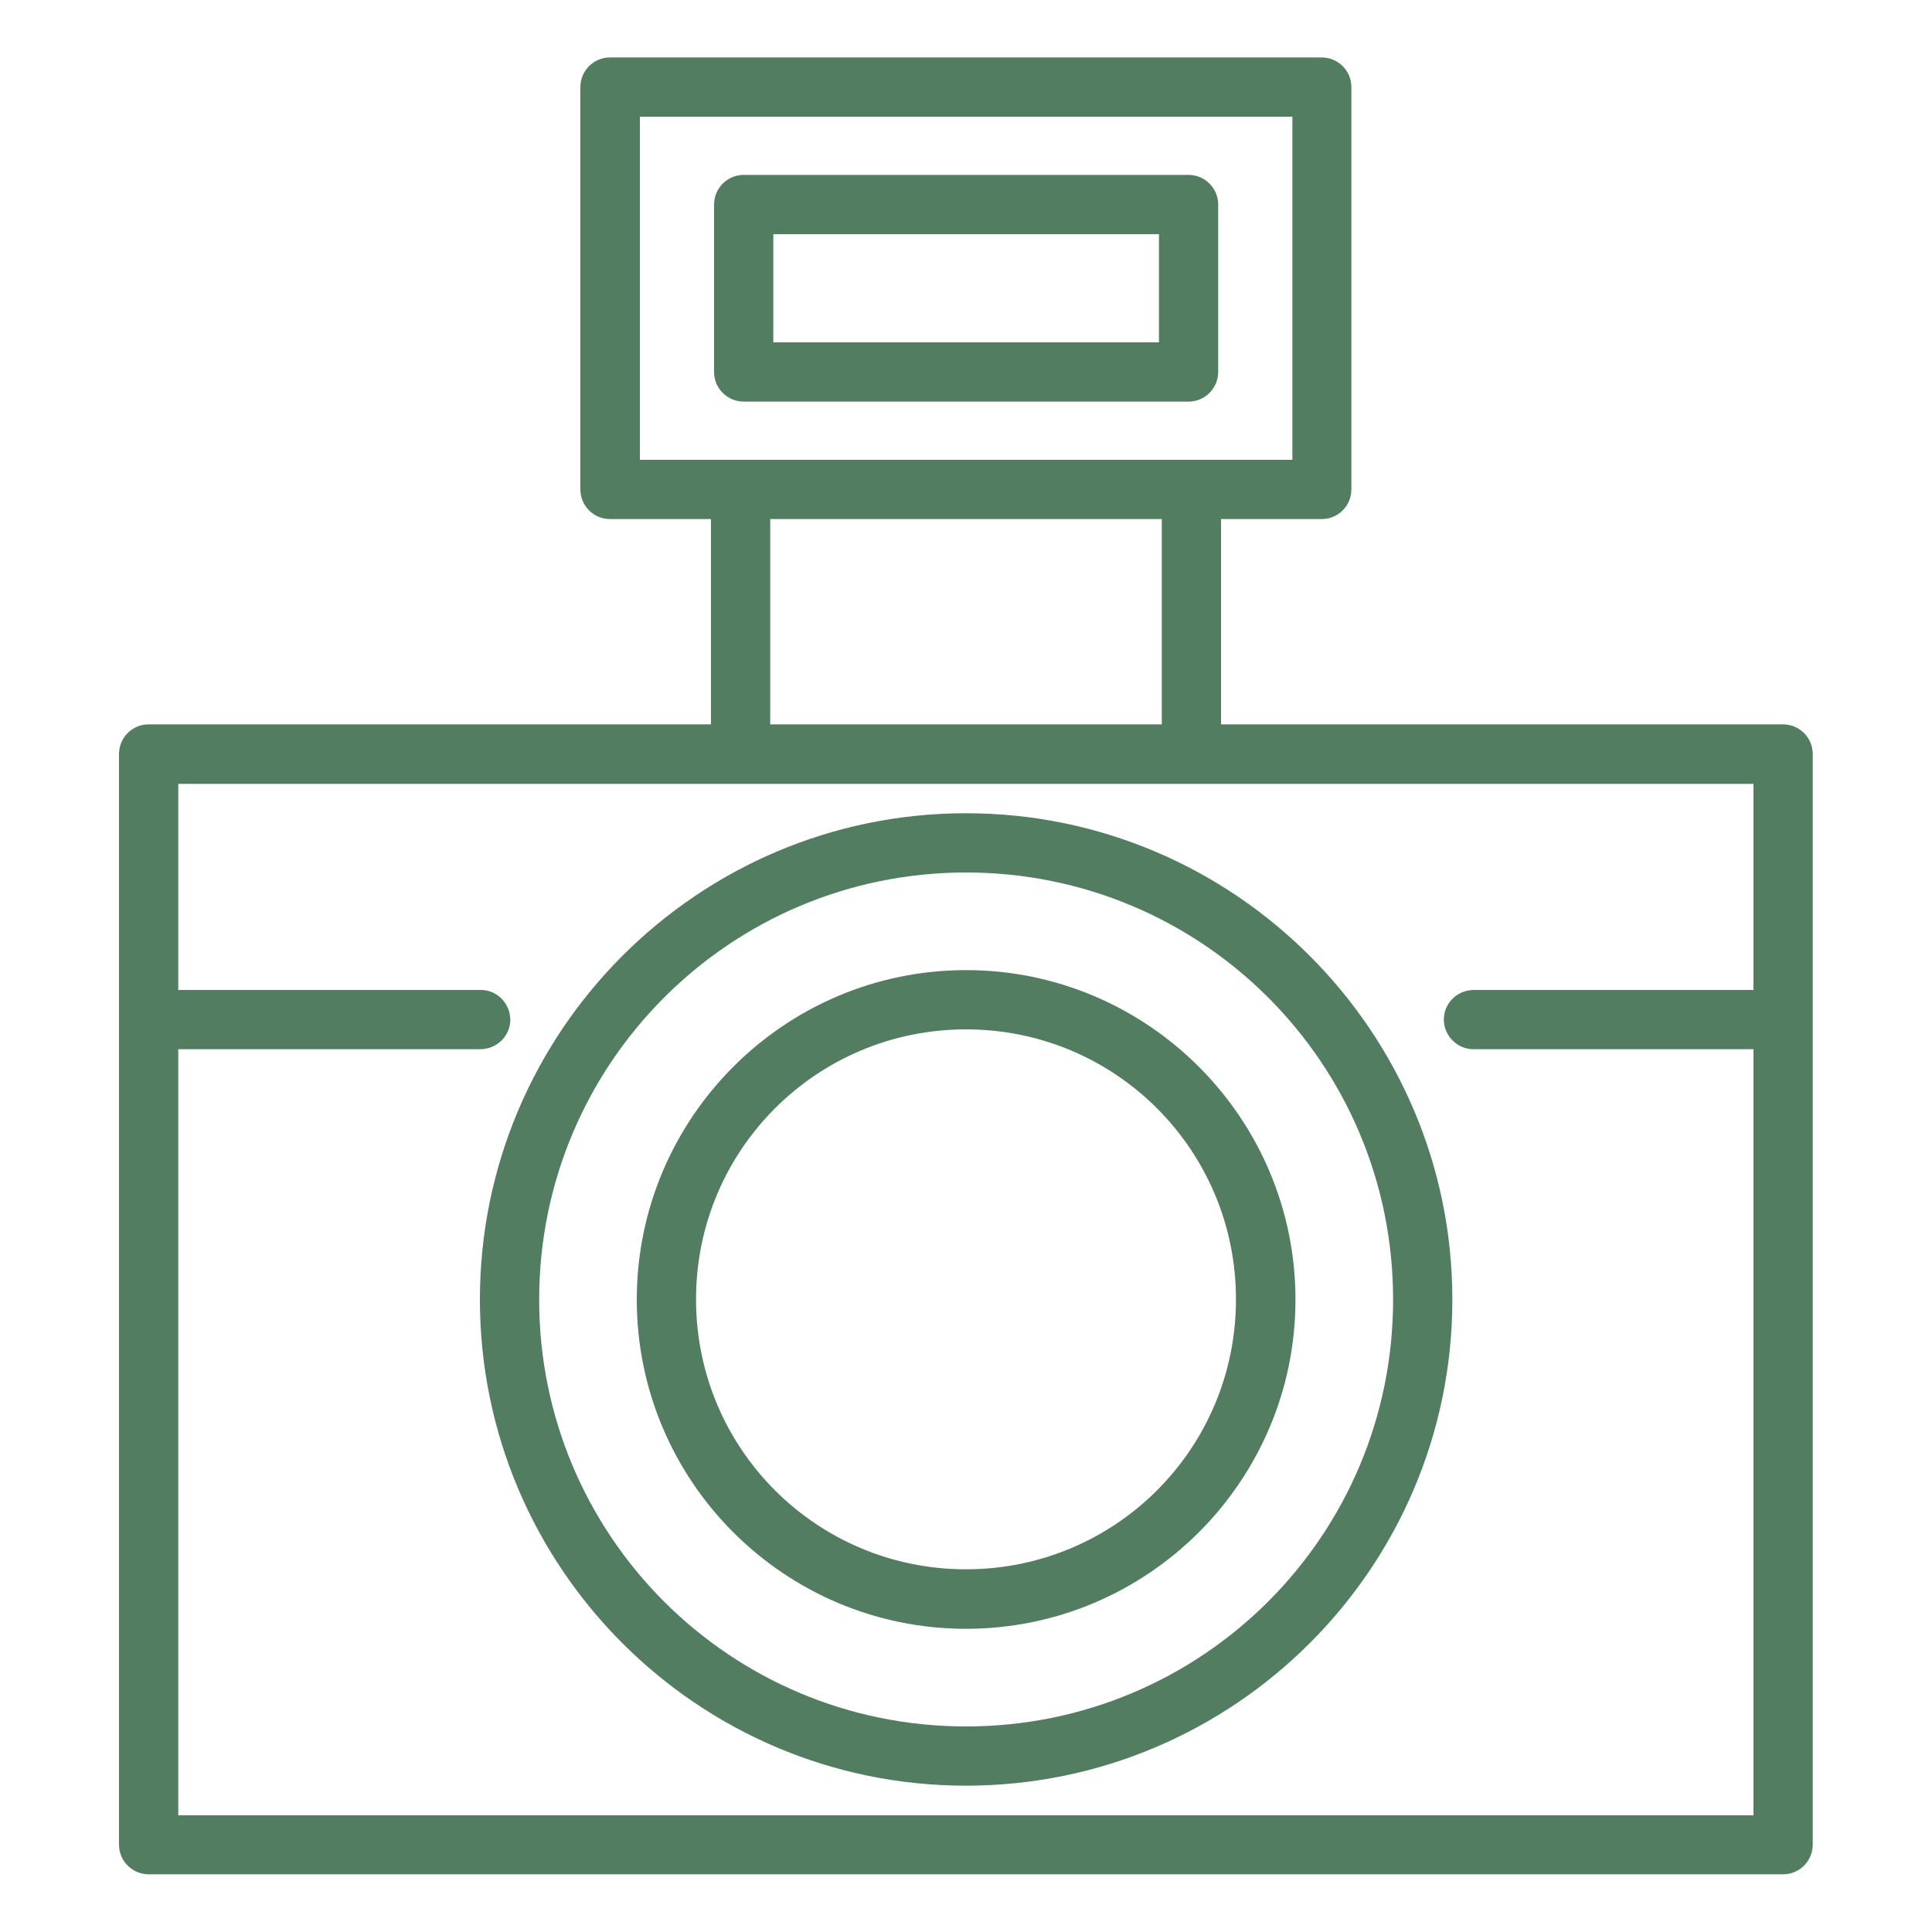 <?xml version="1.0" encoding="UTF-8"?>
<svg id="Layer_1" data-name="Layer 1" xmlns="http://www.w3.org/2000/svg" viewBox="0 0 75 75">
  <defs>
    <style>
      .cls-1 {
        fill: #537d61;
      }
    </style>
  </defs>
  <path class="cls-1" d="M5.77,28.12c-.64,0-1.15.52-1.15,1.15v42.34c0,.64.52,1.15,1.15,1.15h63.45c.64,0,1.15-.52,1.15-1.15V29.27c0-.64-.52-1.15-1.15-1.15H5.77ZM6.92,30.43h61.15v40.04H6.92V30.43Z"/>
  <path class="cls-1" d="M37.5,31.57c-10.41,0-18.87,8.47-18.87,18.88s8.46,18.87,18.87,18.87,18.88-8.46,18.88-18.87-8.47-18.88-18.88-18.88ZM37.5,33.87c9.17,0,16.58,7.41,16.58,16.58s-7.41,16.57-16.58,16.57-16.57-7.41-16.57-16.57,7.41-16.58,16.57-16.58Z"/>
  <path class="cls-1" d="M37.5,37.66c-7.05,0-12.78,5.74-12.78,12.79s5.73,12.78,12.78,12.78,12.79-5.73,12.79-12.78-5.74-12.79-12.79-12.79ZM37.5,39.96c5.8,0,10.48,4.68,10.48,10.48s-4.68,10.48-10.48,10.48-10.48-4.68-10.48-10.48,4.68-10.48,10.48-10.48Z"/>
  <path class="cls-1" d="M6.99,38.43c-.64,0-1.16.5-1.17,1.13s.5,1.16,1.13,1.17c.01,0,.02,0,.03,0h11.66c.64,0,1.16-.5,1.17-1.13,0-.64-.5-1.16-1.13-1.17-.01,0-.02,0-.03,0H6.99Z"/>
  <path class="cls-1" d="M57.22,38.43c-.64,0-1.16.5-1.17,1.13s.5,1.16,1.13,1.17c.01,0,.02,0,.03,0h11.66c.64,0,1.16-.5,1.17-1.13s-.5-1.16-1.13-1.17c-.01,0-.02,0-.03,0h-11.66Z"/>
  <path class="cls-1" d="M23.68,2.23c-.64,0-1.15.52-1.15,1.15v15.62c0,.64.52,1.15,1.15,1.15h27.63c.64,0,1.15-.52,1.15-1.15V3.38c0-.64-.52-1.15-1.15-1.15h-27.63ZM24.84,4.53h25.33v13.32h-25.33V4.53Z"/>
  <path class="cls-1" d="M28.73,18.63c-.63,0-1.14.53-1.13,1.16v8.55c0,.64.5,1.16,1.13,1.17.64,0,1.16-.5,1.17-1.13,0-.01,0-.02,0-.03v-8.55c0-.64-.5-1.16-1.14-1.16-.01,0-.02,0-.03,0Z"/>
  <path class="cls-1" d="M46.23,18.02c-.64,0-1.14.53-1.13,1.17h0v9.36c0,.64.5,1.16,1.13,1.17.64,0,1.16-.5,1.17-1.13,0-.01,0-.02,0-.03v-9.36c0-.64-.5-1.16-1.13-1.17-.01,0-.02,0-.04,0Z"/>
  <path class="cls-1" d="M28.87,6.79c-.64,0-1.15.52-1.15,1.15v6.5c0,.64.52,1.15,1.15,1.15h17.27c.64,0,1.15-.52,1.15-1.15v-6.5c0-.64-.52-1.15-1.15-1.15h-17.27ZM30.02,9.09h14.97v4.2h-14.97v-4.2Z"/>
</svg>